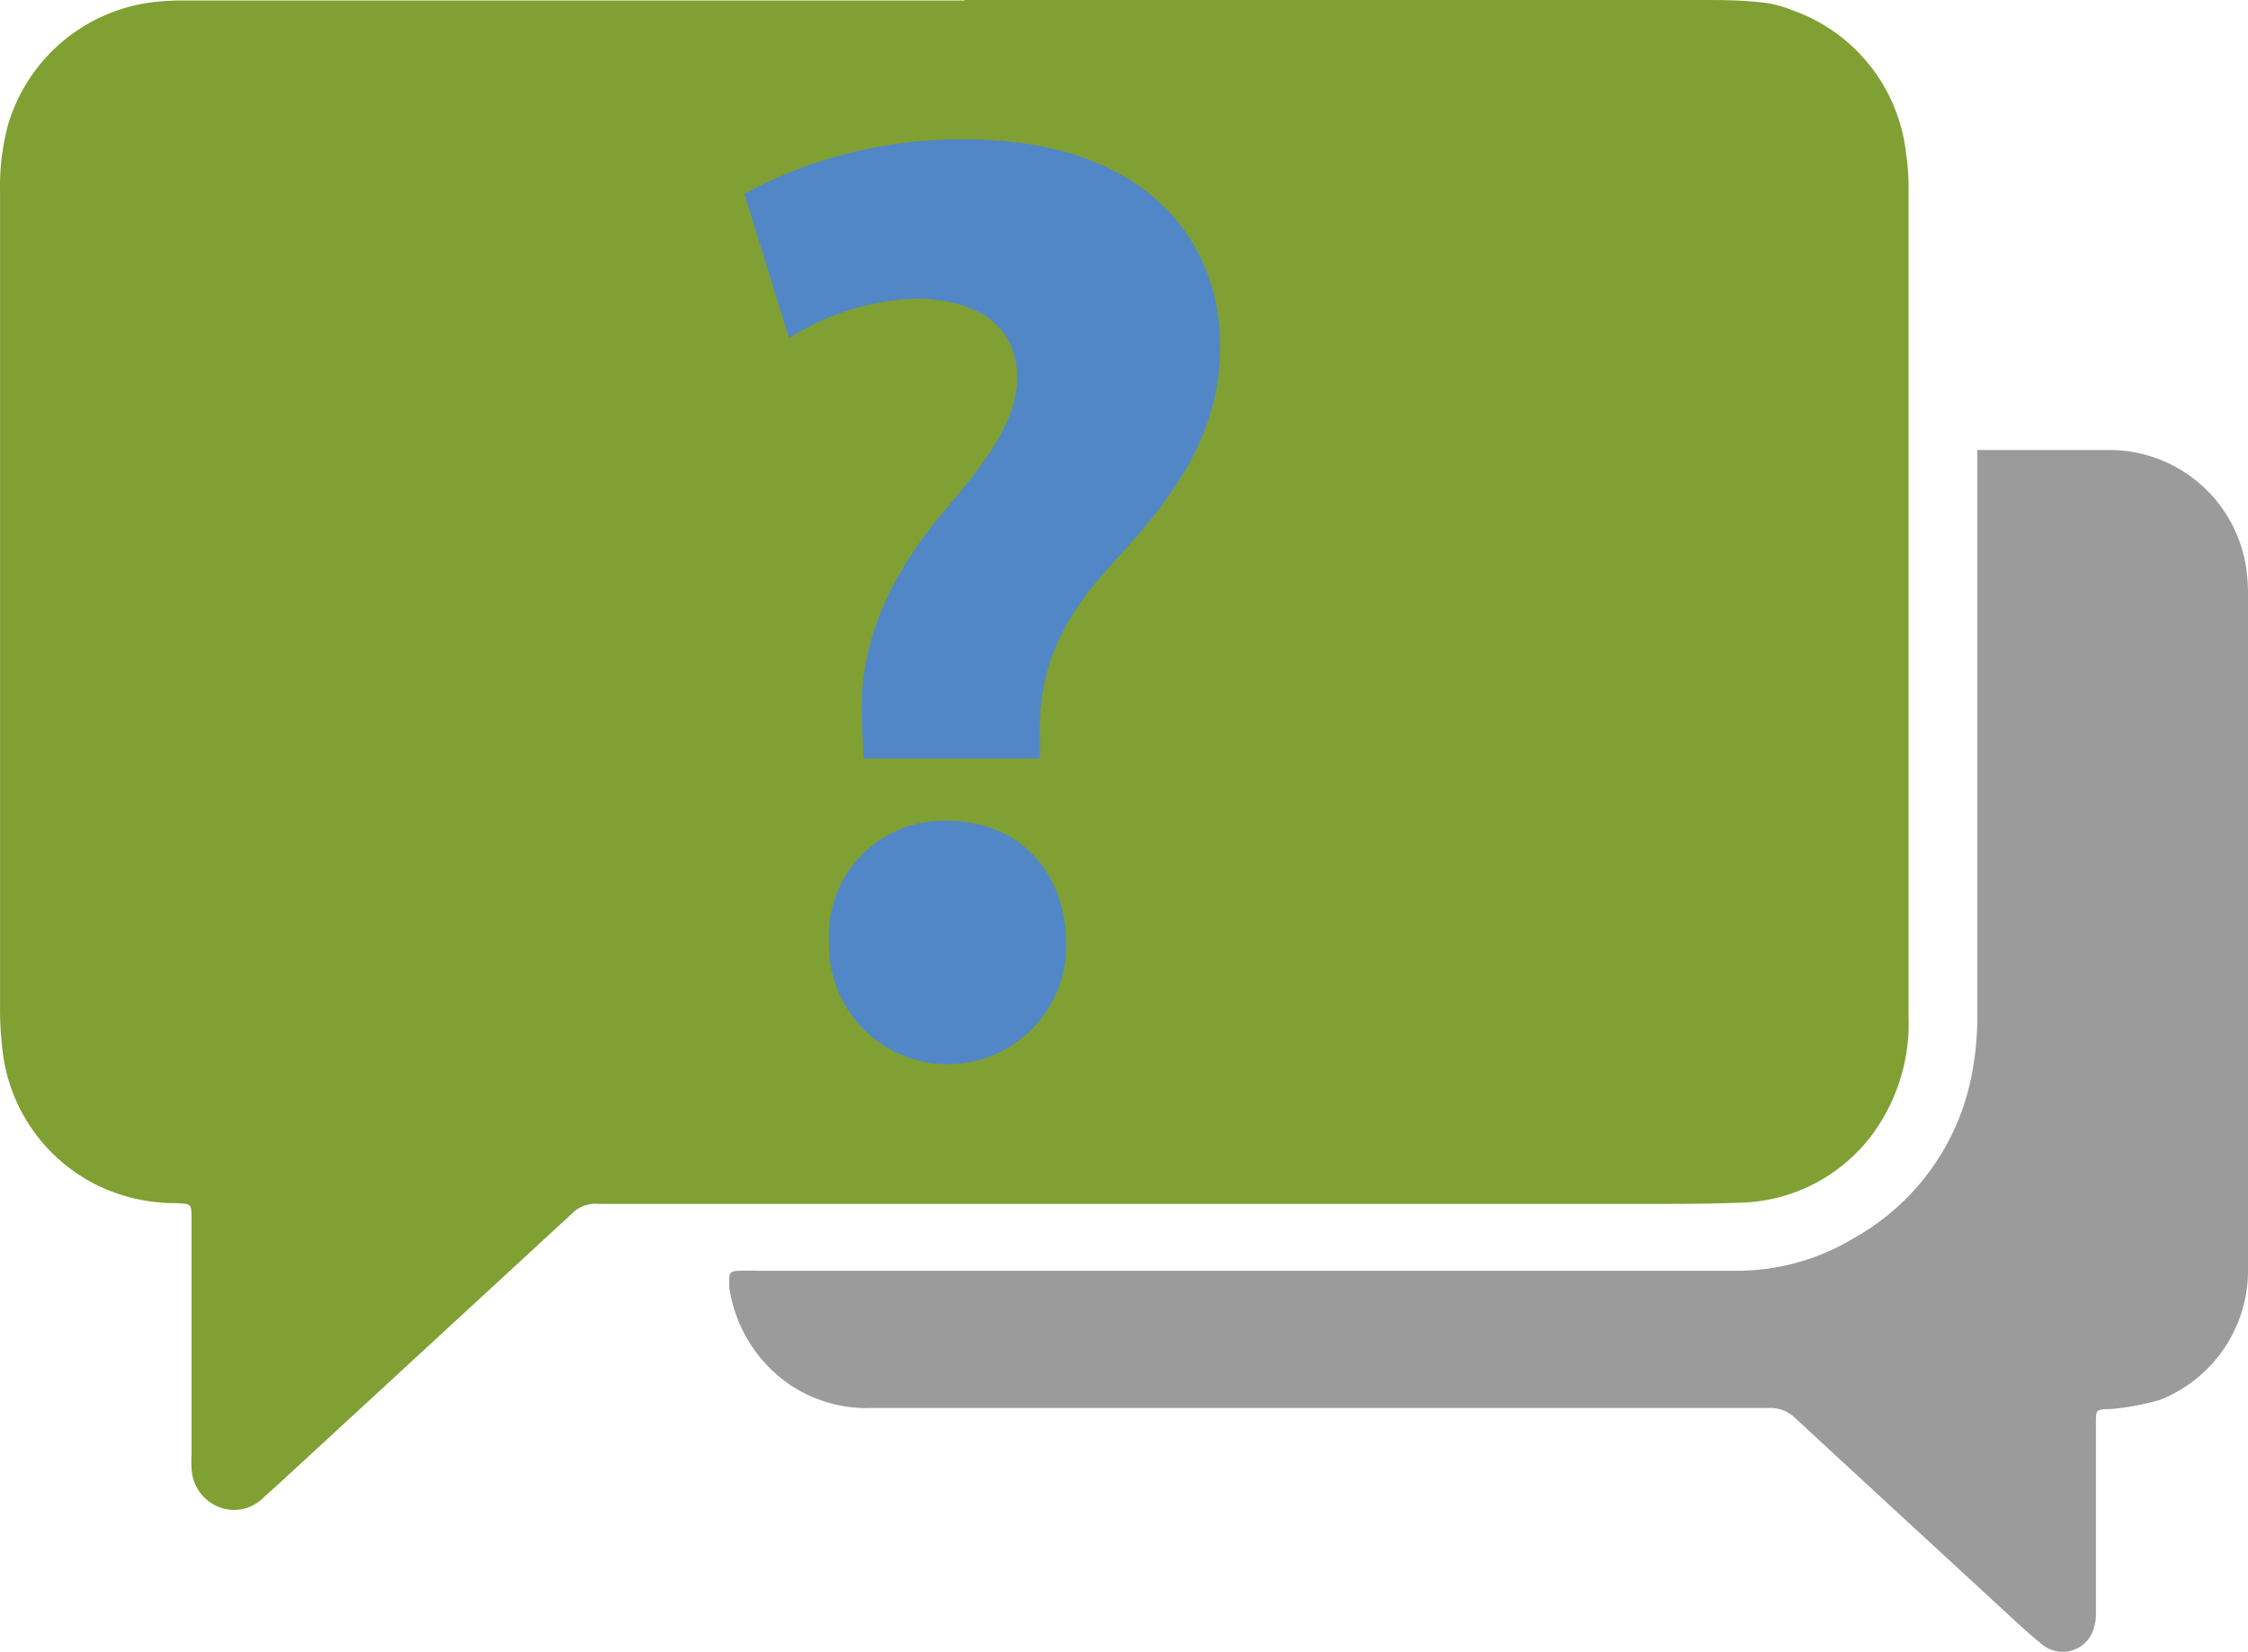 <?xml version="1.0" encoding="UTF-8"?>
<svg width="150.63" height="110.67" data-name="Layer 1" version="1.1" viewBox="0 0 150.63 110.67" xmlns="http://www.w3.org/2000/svg">
 <defs>
  <style>.cls-1{fill:#80a033;}.cls-2{fill:#9b9b9b;}.cls-3{fill:#5287c7;}</style>
 </defs>
 <path class="cls-1" d="m64.584 0h49.23c1.37 0 2.75 0 4.12 0.15a7.37 7.37 0 0 1 2.15 0.53 11.51 11.51 0 0 1 7.64 9.66 14 14 0 0 1 0.16 2.15q0 27.8 0 55.59a12.52 12.52 0 0 1-1.66 6.75 11.36 11.36 0 0 1-9.64 5.75c-1.77 0.07-3.54 0.08-5.31 0.08h-70-1.11a2.23 2.23 0 0 0-1.84 0.65l-19 17.51c-0.54 0.51-1.1 1-1.65 1.5a2.77 2.77 0 0 1-3 0.65 2.91 2.91 0 0 1-1.84-2.59 7.79 7.79 0 0 1 0-0.84v-15.88c0-1 0-1-1-1.05a12 12 0 0 1-5.2-1.14 11.53 11.53 0 0 1-6.49-9.32 22.57 22.57 0 0 1-0.14-2.85q0-27.24 0-54.47a15.83 15.83 0 0 1 0.54-4.49 11.6 11.6 0 0 1 9.93-8.22c0.61-0.06 1.21-0.09 1.81-0.09h52.38z"/>
 <path class="cls-2" d="m132.47 30.15h0.86 8.11a9.27 9.27 0 0 1 9.07 7.91 12.8 12.8 0 0 1 0.12 1.52v45.67a9.31 9.31 0 0 1-5.9 8.54 16.71 16.71 0 0 1-3.36 0.62h-0.34c-0.51 0.06-0.56 0.11-0.59 0.59v0.63 12.43a3.2 3.2 0 0 1-0.13 1 2.17 2.17 0 0 1-3.52 1.08c-0.87-0.7-1.69-1.47-2.51-2.23q-7-6.44-14-12.91a2.38 2.38 0 0 0-1.74-0.67h-60.08a9.21 9.21 0 0 1-5.6-1.6 9.56 9.56 0 0 1-4-6.52v-0.34c0-0.59 0.07-0.71 0.66-0.73s1 0 1.46 0h58.01 7.61a15.15 15.15 0 0 0 7.56-2.15 16 16 0 0 0 7.83-10.37 20.3 20.3 0 0 0 0.5-4.92v-37.55z"/>
 <path class="cls-3" d="m57.854 50.82-0.09-2.31c-0.27-4.53 1.24-9.15 5.24-13.95 2.84-3.37 5.15-6.21 5.15-9.23s-2-5.15-6.49-5.33a16.84 16.84 0 0 0-8.79 2.66l-3-9.68a30.54 30.54 0 0 1 14.83-3.64c11.73 0 17.06 6.49 17.06 13.86 0 6.75-4.18 11.19-7.55 14.92s-4.62 7.1-4.53 11.1v1.6zm-2.31 12.25a7.69 7.69 0 0 1 7.9-8.08c4.8 0 7.91 3.37 8 8.08a7.95 7.95 0 1 1-15.89 0z"/>
</svg>
